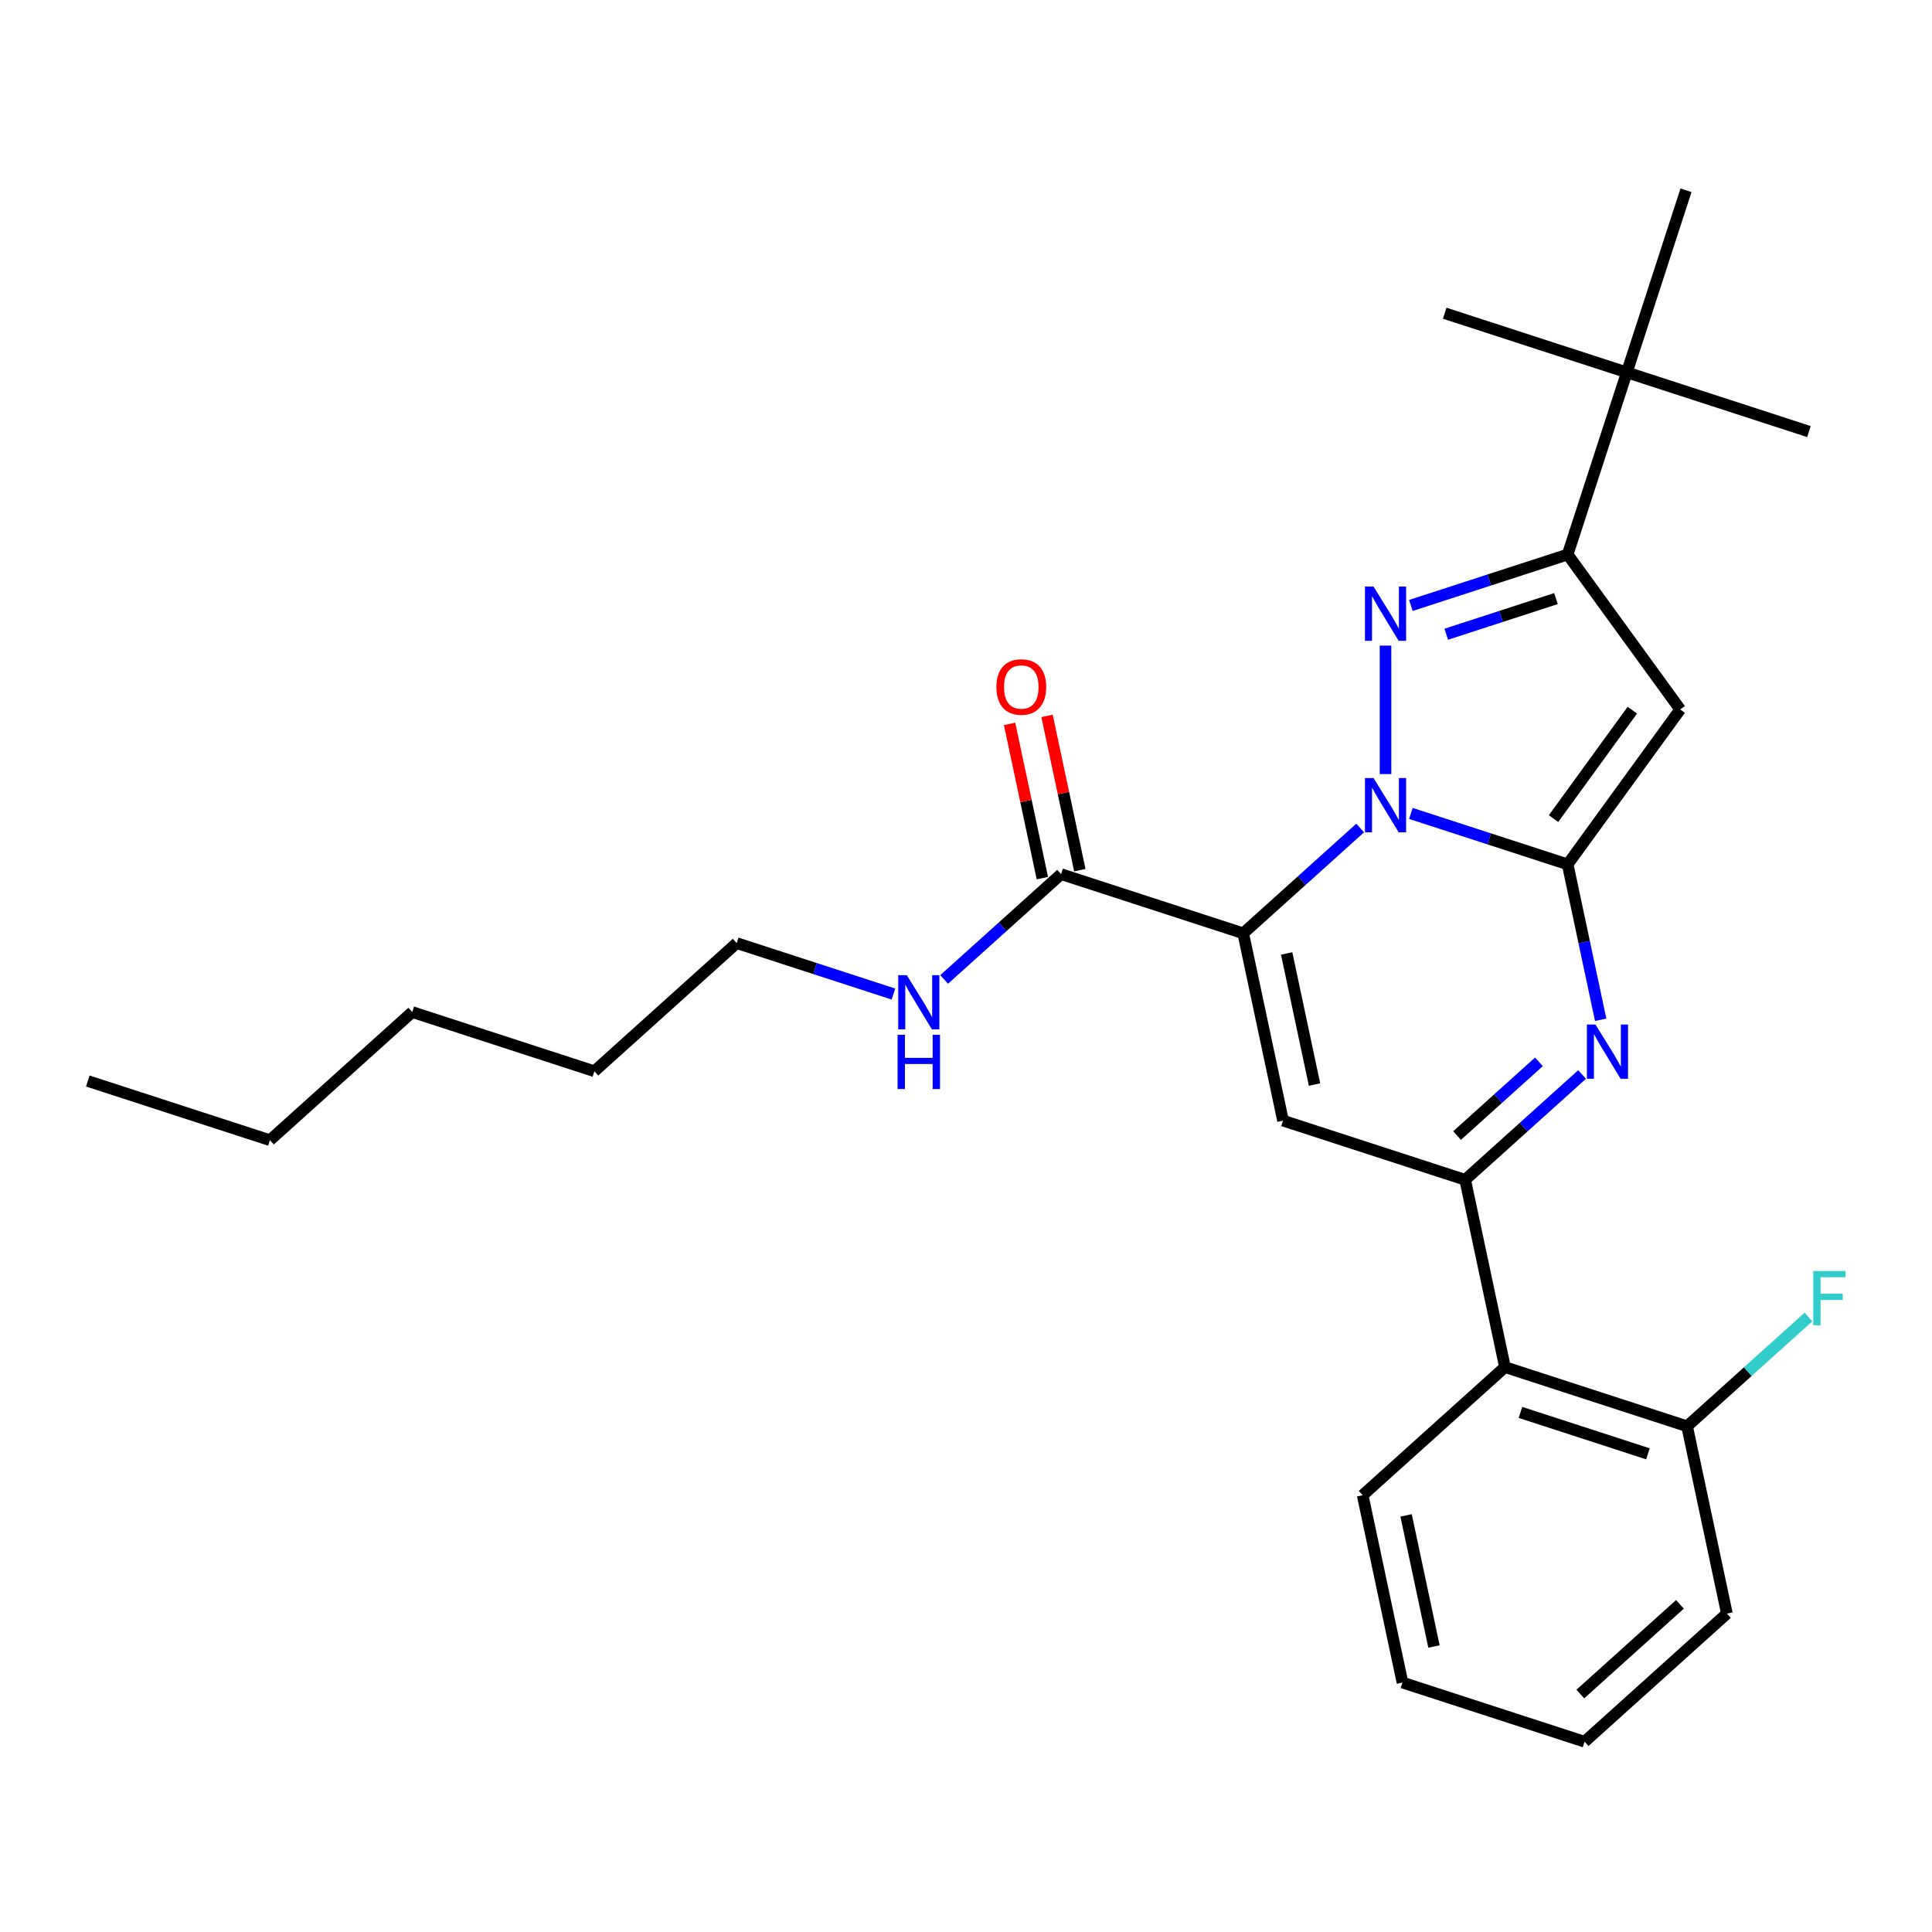 <?xml version='1.0' encoding='iso-8859-1'?>
<svg version='1.1' baseProfile='full'
              xmlns='http://www.w3.org/2000/svg'
                      xmlns:rdkit='http://www.rdkit.org/xml'
                      xmlns:xlink='http://www.w3.org/1999/xlink'
                  xml:space='preserve'
width='1000px' height='1000px' viewBox='0 0 1000 1000'>
<!-- END OF HEADER -->
<rect style='opacity:1.0;fill:#FFFFFF;stroke:none' width='1000' height='1000' x='0' y='0'> </rect>
<path class='bond-0' d='M 381.3,488.148 L 421.871,501.33' style='fill:none;fill-rule:evenodd;stroke:#000000;stroke-width:6px;stroke-linecap:butt;stroke-linejoin:miter;stroke-opacity:1' />
<path class='bond-0' d='M 421.871,501.33 L 462.443,514.513' style='fill:none;fill-rule:evenodd;stroke:#0000FF;stroke-width:6px;stroke-linecap:butt;stroke-linejoin:miter;stroke-opacity:1' />
<path class='bond-1' d='M 381.3,488.148 L 307.643,554.47' style='fill:none;fill-rule:evenodd;stroke:#000000;stroke-width:6px;stroke-linecap:butt;stroke-linejoin:miter;stroke-opacity:1' />
<path class='bond-2' d='M 549.223,452.455 L 518.956,479.708' style='fill:none;fill-rule:evenodd;stroke:#000000;stroke-width:6px;stroke-linecap:butt;stroke-linejoin:miter;stroke-opacity:1' />
<path class='bond-2' d='M 518.956,479.708 L 488.689,506.961' style='fill:none;fill-rule:evenodd;stroke:#0000FF;stroke-width:6px;stroke-linecap:butt;stroke-linejoin:miter;stroke-opacity:1' />
<path class='bond-3' d='M 558.918,450.394 L 550.433,410.473' style='fill:none;fill-rule:evenodd;stroke:#000000;stroke-width:6px;stroke-linecap:butt;stroke-linejoin:miter;stroke-opacity:1' />
<path class='bond-3' d='M 550.433,410.473 L 541.947,370.551' style='fill:none;fill-rule:evenodd;stroke:#FF0000;stroke-width:6px;stroke-linecap:butt;stroke-linejoin:miter;stroke-opacity:1' />
<path class='bond-3' d='M 539.528,454.516 L 531.043,414.594' style='fill:none;fill-rule:evenodd;stroke:#000000;stroke-width:6px;stroke-linecap:butt;stroke-linejoin:miter;stroke-opacity:1' />
<path class='bond-3' d='M 531.043,414.594 L 522.557,374.673' style='fill:none;fill-rule:evenodd;stroke:#FF0000;stroke-width:6px;stroke-linecap:butt;stroke-linejoin:miter;stroke-opacity:1' />
<path class='bond-4' d='M 549.223,452.455 L 643.488,483.083' style='fill:none;fill-rule:evenodd;stroke:#000000;stroke-width:6px;stroke-linecap:butt;stroke-linejoin:miter;stroke-opacity:1' />
<path class='bond-5' d='M 307.643,554.47 L 213.377,523.841' style='fill:none;fill-rule:evenodd;stroke:#000000;stroke-width:6px;stroke-linecap:butt;stroke-linejoin:miter;stroke-opacity:1' />
<path class='bond-6' d='M 869.67,367.204 L 811.411,287.017' style='fill:none;fill-rule:evenodd;stroke:#000000;stroke-width:6px;stroke-linecap:butt;stroke-linejoin:miter;stroke-opacity:1' />
<path class='bond-7' d='M 869.67,367.204 L 811.411,447.39' style='fill:none;fill-rule:evenodd;stroke:#000000;stroke-width:6px;stroke-linecap:butt;stroke-linejoin:miter;stroke-opacity:1' />
<path class='bond-7' d='M 844.894,367.58 L 804.113,423.711' style='fill:none;fill-rule:evenodd;stroke:#000000;stroke-width:6px;stroke-linecap:butt;stroke-linejoin:miter;stroke-opacity:1' />
<path class='bond-8' d='M 811.411,287.017 L 842.04,192.752' style='fill:none;fill-rule:evenodd;stroke:#000000;stroke-width:6px;stroke-linecap:butt;stroke-linejoin:miter;stroke-opacity:1' />
<path class='bond-9' d='M 811.411,287.017 L 770.84,300.199' style='fill:none;fill-rule:evenodd;stroke:#000000;stroke-width:6px;stroke-linecap:butt;stroke-linejoin:miter;stroke-opacity:1' />
<path class='bond-9' d='M 770.84,300.199 L 730.269,313.382' style='fill:none;fill-rule:evenodd;stroke:#0000FF;stroke-width:6px;stroke-linecap:butt;stroke-linejoin:miter;stroke-opacity:1' />
<path class='bond-9' d='M 805.366,309.825 L 776.966,319.052' style='fill:none;fill-rule:evenodd;stroke:#000000;stroke-width:6px;stroke-linecap:butt;stroke-linejoin:miter;stroke-opacity:1' />
<path class='bond-9' d='M 776.966,319.052 L 748.566,328.28' style='fill:none;fill-rule:evenodd;stroke:#0000FF;stroke-width:6px;stroke-linecap:butt;stroke-linejoin:miter;stroke-opacity:1' />
<path class='bond-10' d='M 717.146,334.158 L 717.146,400.662' style='fill:none;fill-rule:evenodd;stroke:#0000FF;stroke-width:6px;stroke-linecap:butt;stroke-linejoin:miter;stroke-opacity:1' />
<path class='bond-11' d='M 811.411,447.39 L 770.84,434.208' style='fill:none;fill-rule:evenodd;stroke:#000000;stroke-width:6px;stroke-linecap:butt;stroke-linejoin:miter;stroke-opacity:1' />
<path class='bond-11' d='M 770.84,434.208 L 730.269,421.026' style='fill:none;fill-rule:evenodd;stroke:#0000FF;stroke-width:6px;stroke-linecap:butt;stroke-linejoin:miter;stroke-opacity:1' />
<path class='bond-12' d='M 811.411,447.39 L 819.96,487.609' style='fill:none;fill-rule:evenodd;stroke:#000000;stroke-width:6px;stroke-linecap:butt;stroke-linejoin:miter;stroke-opacity:1' />
<path class='bond-12' d='M 819.96,487.609 L 828.509,527.828' style='fill:none;fill-rule:evenodd;stroke:#0000FF;stroke-width:6px;stroke-linecap:butt;stroke-linejoin:miter;stroke-opacity:1' />
<path class='bond-13' d='M 704.023,428.578 L 673.756,455.831' style='fill:none;fill-rule:evenodd;stroke:#0000FF;stroke-width:6px;stroke-linecap:butt;stroke-linejoin:miter;stroke-opacity:1' />
<path class='bond-13' d='M 673.756,455.831 L 643.488,483.083' style='fill:none;fill-rule:evenodd;stroke:#000000;stroke-width:6px;stroke-linecap:butt;stroke-linejoin:miter;stroke-opacity:1' />
<path class='bond-14' d='M 643.488,483.083 L 664.096,580.034' style='fill:none;fill-rule:evenodd;stroke:#000000;stroke-width:6px;stroke-linecap:butt;stroke-linejoin:miter;stroke-opacity:1' />
<path class='bond-14' d='M 665.97,493.505 L 680.395,561.37' style='fill:none;fill-rule:evenodd;stroke:#000000;stroke-width:6px;stroke-linecap:butt;stroke-linejoin:miter;stroke-opacity:1' />
<path class='bond-15' d='M 664.096,580.034 L 758.361,610.662' style='fill:none;fill-rule:evenodd;stroke:#000000;stroke-width:6px;stroke-linecap:butt;stroke-linejoin:miter;stroke-opacity:1' />
<path class='bond-16' d='M 758.361,610.662 L 778.969,707.613' style='fill:none;fill-rule:evenodd;stroke:#000000;stroke-width:6px;stroke-linecap:butt;stroke-linejoin:miter;stroke-opacity:1' />
<path class='bond-17' d='M 758.361,610.662 L 788.628,583.41' style='fill:none;fill-rule:evenodd;stroke:#000000;stroke-width:6px;stroke-linecap:butt;stroke-linejoin:miter;stroke-opacity:1' />
<path class='bond-17' d='M 788.628,583.41 L 818.896,556.157' style='fill:none;fill-rule:evenodd;stroke:#0000FF;stroke-width:6px;stroke-linecap:butt;stroke-linejoin:miter;stroke-opacity:1' />
<path class='bond-17' d='M 754.177,587.755 L 775.364,568.678' style='fill:none;fill-rule:evenodd;stroke:#000000;stroke-width:6px;stroke-linecap:butt;stroke-linejoin:miter;stroke-opacity:1' />
<path class='bond-17' d='M 775.364,568.678 L 796.551,549.601' style='fill:none;fill-rule:evenodd;stroke:#0000FF;stroke-width:6px;stroke-linecap:butt;stroke-linejoin:miter;stroke-opacity:1' />
<path class='bond-18' d='M 893.841,835.192 L 820.183,901.513' style='fill:none;fill-rule:evenodd;stroke:#000000;stroke-width:6px;stroke-linecap:butt;stroke-linejoin:miter;stroke-opacity:1' />
<path class='bond-18' d='M 869.528,830.408 L 817.968,876.834' style='fill:none;fill-rule:evenodd;stroke:#000000;stroke-width:6px;stroke-linecap:butt;stroke-linejoin:miter;stroke-opacity:1' />
<path class='bond-19' d='M 893.841,835.192 L 873.234,738.241' style='fill:none;fill-rule:evenodd;stroke:#000000;stroke-width:6px;stroke-linecap:butt;stroke-linejoin:miter;stroke-opacity:1' />
<path class='bond-20' d='M 820.183,901.513 L 725.918,870.885' style='fill:none;fill-rule:evenodd;stroke:#000000;stroke-width:6px;stroke-linecap:butt;stroke-linejoin:miter;stroke-opacity:1' />
<path class='bond-21' d='M 725.918,870.885 L 705.311,773.935' style='fill:none;fill-rule:evenodd;stroke:#000000;stroke-width:6px;stroke-linecap:butt;stroke-linejoin:miter;stroke-opacity:1' />
<path class='bond-21' d='M 742.217,852.221 L 727.792,784.356' style='fill:none;fill-rule:evenodd;stroke:#000000;stroke-width:6px;stroke-linecap:butt;stroke-linejoin:miter;stroke-opacity:1' />
<path class='bond-22' d='M 705.311,773.935 L 778.969,707.613' style='fill:none;fill-rule:evenodd;stroke:#000000;stroke-width:6px;stroke-linecap:butt;stroke-linejoin:miter;stroke-opacity:1' />
<path class='bond-23' d='M 842.04,192.752 L 936.305,223.38' style='fill:none;fill-rule:evenodd;stroke:#000000;stroke-width:6px;stroke-linecap:butt;stroke-linejoin:miter;stroke-opacity:1' />
<path class='bond-24' d='M 842.04,192.752 L 747.775,162.123' style='fill:none;fill-rule:evenodd;stroke:#000000;stroke-width:6px;stroke-linecap:butt;stroke-linejoin:miter;stroke-opacity:1' />
<path class='bond-25' d='M 842.04,192.752 L 872.669,98.487' style='fill:none;fill-rule:evenodd;stroke:#000000;stroke-width:6px;stroke-linecap:butt;stroke-linejoin:miter;stroke-opacity:1' />
<path class='bond-26' d='M 778.969,707.613 L 873.234,738.241' style='fill:none;fill-rule:evenodd;stroke:#000000;stroke-width:6px;stroke-linecap:butt;stroke-linejoin:miter;stroke-opacity:1' />
<path class='bond-26' d='M 786.983,731.06 L 852.968,752.5' style='fill:none;fill-rule:evenodd;stroke:#000000;stroke-width:6px;stroke-linecap:butt;stroke-linejoin:miter;stroke-opacity:1' />
<path class='bond-27' d='M 873.234,738.241 L 904.651,709.953' style='fill:none;fill-rule:evenodd;stroke:#000000;stroke-width:6px;stroke-linecap:butt;stroke-linejoin:miter;stroke-opacity:1' />
<path class='bond-27' d='M 904.651,709.953 L 936.068,681.665' style='fill:none;fill-rule:evenodd;stroke:#33CCCC;stroke-width:6px;stroke-linecap:butt;stroke-linejoin:miter;stroke-opacity:1' />
<path class='bond-28' d='M 139.72,590.163 L 213.377,523.841' style='fill:none;fill-rule:evenodd;stroke:#000000;stroke-width:6px;stroke-linecap:butt;stroke-linejoin:miter;stroke-opacity:1' />
<path class='bond-29' d='M 139.72,590.163 L 45.455,559.534' style='fill:none;fill-rule:evenodd;stroke:#000000;stroke-width:6px;stroke-linecap:butt;stroke-linejoin:miter;stroke-opacity:1' />
<path  class='atom-2' d='M 469.361 504.742
L 478.559 519.609
Q 479.471 521.076, 480.938 523.732
Q 482.405 526.389, 482.484 526.547
L 482.484 504.742
L 486.211 504.742
L 486.211 532.811
L 482.365 532.811
L 472.493 516.556
Q 471.343 514.653, 470.114 512.473
Q 468.925 510.292, 468.568 509.618
L 468.568 532.811
L 464.92 532.811
L 464.92 504.742
L 469.361 504.742
' fill='#0000FF'/>
<path  class='atom-2' d='M 464.583 535.618
L 468.39 535.618
L 468.39 547.552
L 482.742 547.552
L 482.742 535.618
L 486.548 535.618
L 486.548 563.688
L 482.742 563.688
L 482.742 550.724
L 468.39 550.724
L 468.39 563.688
L 464.583 563.688
L 464.583 535.618
' fill='#0000FF'/>
<path  class='atom-3' d='M 515.731 355.584
Q 515.731 348.844, 519.061 345.078
Q 522.391 341.311, 528.616 341.311
Q 534.84 341.311, 538.171 345.078
Q 541.501 348.844, 541.501 355.584
Q 541.501 362.403, 538.131 366.288
Q 534.761 370.134, 528.616 370.134
Q 522.431 370.134, 519.061 366.288
Q 515.731 362.443, 515.731 355.584
M 528.616 366.962
Q 532.898 366.962, 535.197 364.108
Q 537.536 361.214, 537.536 355.584
Q 537.536 350.073, 535.197 347.298
Q 532.898 344.483, 528.616 344.483
Q 524.334 344.483, 521.995 347.258
Q 519.695 350.033, 519.695 355.584
Q 519.695 361.253, 521.995 364.108
Q 524.334 366.962, 528.616 366.962
' fill='#FF0000'/>
<path  class='atom-7' d='M 710.942 303.611
L 720.14 318.478
Q 721.051 319.945, 722.518 322.601
Q 723.985 325.258, 724.065 325.416
L 724.065 303.611
L 727.791 303.611
L 727.791 331.68
L 723.946 331.68
L 714.074 315.425
Q 712.924 313.522, 711.695 311.342
Q 710.505 309.161, 710.149 308.487
L 710.149 331.68
L 706.501 331.68
L 706.501 303.611
L 710.942 303.611
' fill='#0000FF'/>
<path  class='atom-9' d='M 710.942 402.727
L 720.14 417.594
Q 721.051 419.061, 722.518 421.718
Q 723.985 424.374, 724.065 424.532
L 724.065 402.727
L 727.791 402.727
L 727.791 430.797
L 723.946 430.797
L 714.074 414.542
Q 712.924 412.639, 711.695 410.458
Q 710.505 408.277, 710.149 407.603
L 710.149 430.797
L 706.501 430.797
L 706.501 402.727
L 710.942 402.727
' fill='#0000FF'/>
<path  class='atom-13' d='M 825.814 530.306
L 835.012 545.173
Q 835.924 546.64, 837.391 549.297
Q 838.858 551.953, 838.937 552.111
L 838.937 530.306
L 842.664 530.306
L 842.664 558.376
L 838.818 558.376
L 828.946 542.121
Q 827.796 540.217, 826.567 538.037
Q 825.378 535.856, 825.021 535.182
L 825.021 558.376
L 821.374 558.376
L 821.374 530.306
L 825.814 530.306
' fill='#0000FF'/>
<path  class='atom-24' d='M 938.546 657.885
L 955.237 657.885
L 955.237 661.096
L 942.312 661.096
L 942.312 669.62
L 953.81 669.62
L 953.81 672.871
L 942.312 672.871
L 942.312 685.955
L 938.546 685.955
L 938.546 657.885
' fill='#33CCCC'/>
</svg>
